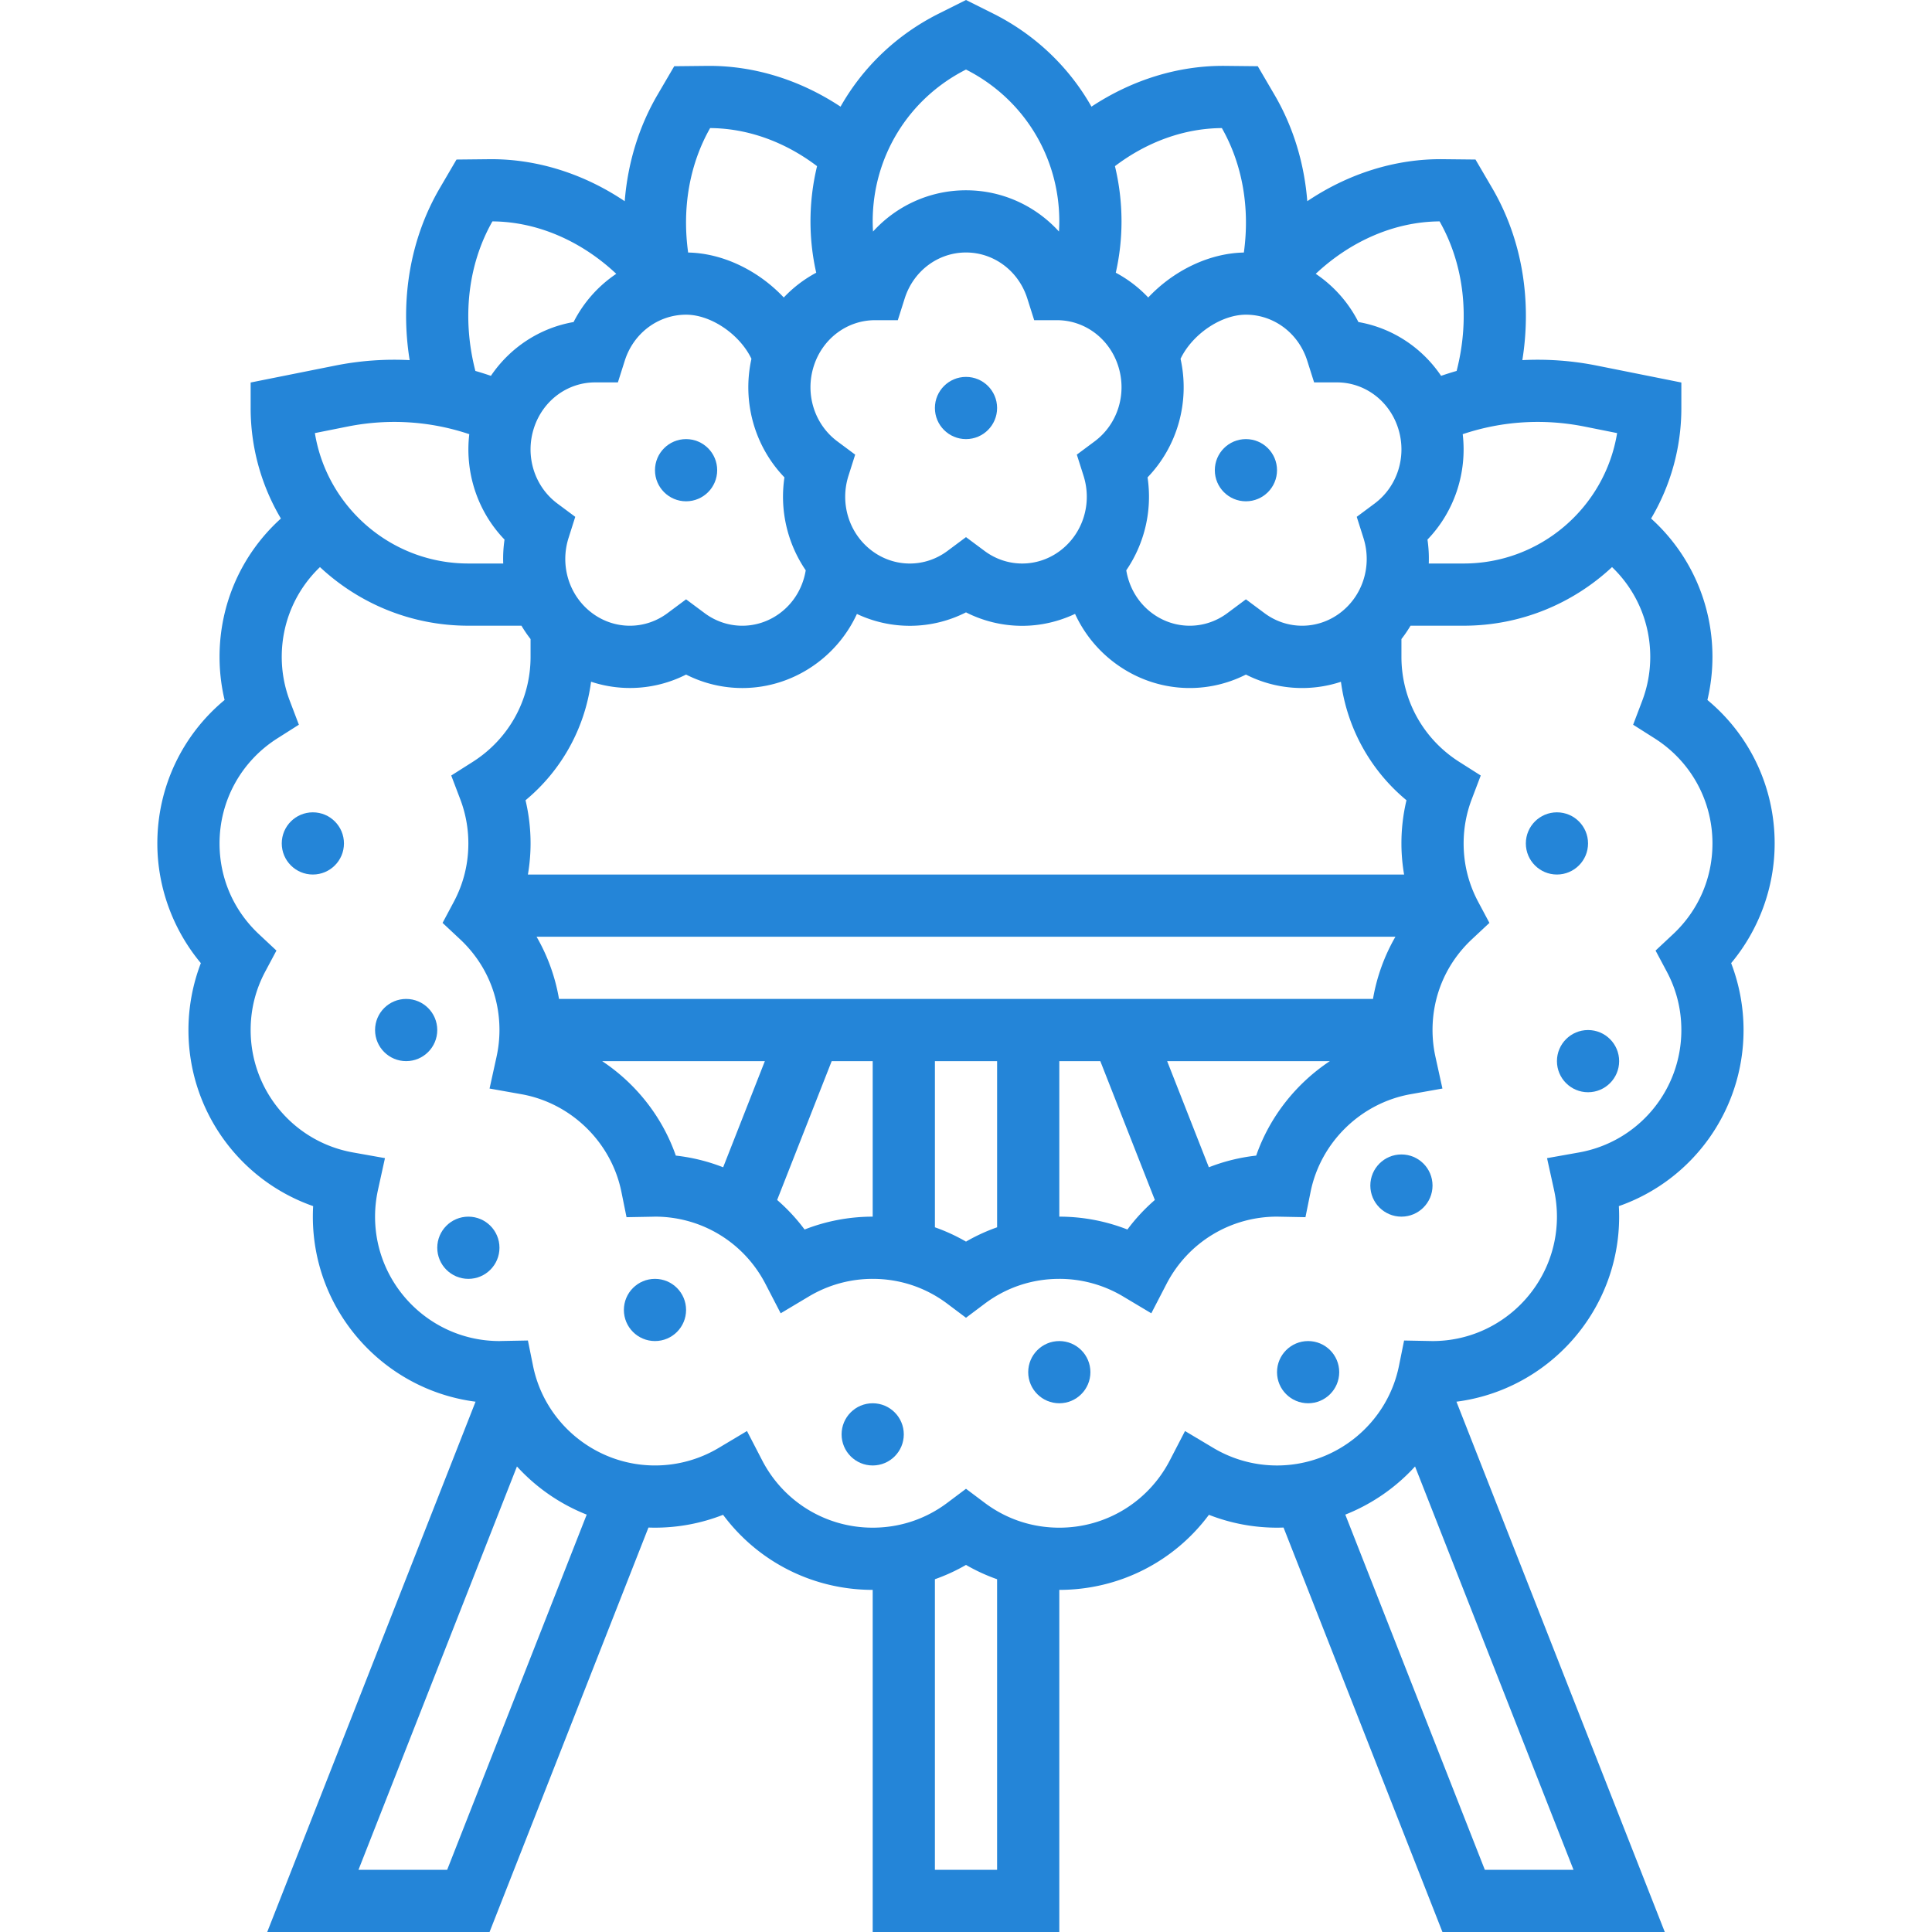 <svg xmlns="http://www.w3.org/2000/svg" version="1.1" xmlns:xlink="http://www.w3.org/1999/xlink" width="512" height="512" x="0" y="0" viewBox="0 0 512 512" style="enable-background:new 0 0 512 512" xml:space="preserve" class=""><g><circle cx="256" cy="108.124" r="8.242" fill="#2485d8" opacity="1" data-original="#000000" class=""></circle><circle cx="330.181" cy="124.608" r="8.242" fill="#2485d8" opacity="1" data-original="#000000" class=""></circle><circle cx="181.819" cy="124.608" r="8.242" fill="#2485d8" opacity="1" data-original="#000000" class=""></circle><path d="M470.302 223.517c0-14.871-6.562-28.67-17.822-38.012a49.396 49.396 0 0 0 1.337-11.442c0-14.178-5.965-27.355-16.26-36.648a57.328 57.328 0 0 0 8.018-29.291v-6.757l-22.402-4.481a79.842 79.842 0 0 0-19.735-1.449c2.575-16.088-.158-32.2-8.001-45.609l-4.417-7.55-8.656-.091c-12.607-.134-25.084 3.85-35.92 11.132-.8-10.071-3.72-19.7-8.703-28.217l-4.416-7.552-8.658-.091c-12.326-.128-24.609 3.667-35.419 10.805-5.903-10.42-14.853-19.069-26.081-24.683L256 0l-7.167 3.583c-11.227 5.613-20.177 14.261-26.08 24.681-10.804-7.139-23.07-10.935-35.422-10.803l-8.654.091-4.417 7.551c-4.983 8.518-7.904 18.149-8.704 28.221-10.665-7.166-22.919-11.138-35.319-11.138-.2 0-.403.001-.603.003l-8.654.091-4.417 7.551c-7.844 13.406-10.575 29.519-8.001 45.607a79.75 79.75 0 0 0-19.736 1.448l-22.401 4.481v6.757a57.325 57.325 0 0 0 8.017 29.291c-10.294 9.292-16.259 22.47-16.259 36.648 0 3.878.449 7.707 1.337 11.442-11.26 9.342-17.822 23.14-17.822 38.012 0 11.604 4.145 22.874 11.53 31.72a49.659 49.659 0 0 0-3.288 17.734c0 21.307 13.501 39.83 33.049 46.662a49.148 49.148 0 0 0-.079 2.792c0 25.122 18.831 45.916 43.118 49.038L70.816 512h58.923l42.109-107.186c.574.021 1.15.035 1.728.035a49.472 49.472 0 0 0 18.049-3.408c9.245 12.435 23.82 19.893 39.648 19.893V512h49.454v-90.666c15.827 0 30.404-7.458 39.648-19.893a49.46 49.46 0 0 0 18.049 3.408c.578 0 1.154-.014 1.728-.035L382.261 512h58.923l-55.211-140.537c24.286-3.122 43.117-23.916 43.117-49.038 0-.929-.027-1.862-.079-2.792 19.548-6.831 33.049-25.356 33.049-46.662a49.641 49.641 0 0 0-3.288-17.733c7.385-8.847 11.53-20.116 11.53-31.721zM419.94 113.051l8.613 1.723c-3.189 19.574-20.214 34.562-40.675 34.562h-9.239a34.825 34.825 0 0 0-.344-6.34c7.125-7.398 10.538-17.677 9.34-27.933 10.375-3.48 21.42-4.189 32.305-2.012zM179.098 306.246c-3.592-10.302-10.561-19.081-19.518-25.032h43.114l-11.051 28.129a49.35 49.35 0 0 0-12.545-3.097zm41.308-25.033h10.867v41.212a49.476 49.476 0 0 0-18.049 3.408 49.368 49.368 0 0 0-7.273-7.83l14.455-36.79zm27.352 0h16.485v44.033a48.858 48.858 0 0 0-8.242 3.793 48.894 48.894 0 0 0-8.242-3.793v-44.033zm32.969 0h10.867l14.454 36.79a49.329 49.329 0 0 0-7.273 7.83 49.468 49.468 0 0 0-18.049-3.408v-41.212h.001zm39.631 28.13-11.051-28.129h43.114c-8.958 5.951-15.926 14.73-19.518 25.032a49.32 49.32 0 0 0-12.545 3.097zm43.499-44.614H148.143a49.72 49.72 0 0 0-5.946-16.485h227.605a49.77 49.77 0 0 0-5.945 16.485zm8.242-32.97H139.901c.461-2.719.706-5.476.706-8.242 0-3.878-.449-7.707-1.337-11.442a49.126 49.126 0 0 0 17.368-31.412 32.836 32.836 0 0 0 25.18-1.896 32.924 32.924 0 0 0 14.894 3.568c6.946 0 13.893-2.207 19.822-6.62a33.871 33.871 0 0 0 10.556-13.013 32.862 32.862 0 0 0 28.909-.42 32.927 32.927 0 0 0 14.894 3.568c4.783 0 9.557-1.073 14.007-3.164a33.875 33.875 0 0 0 10.565 13.029c10.28 7.652 23.623 8.671 34.715 3.051a32.855 32.855 0 0 0 25.184 1.914 49.12 49.12 0 0 0 17.366 31.393 49.396 49.396 0 0 0-1.337 11.442c0 2.768.247 5.526.706 8.244zM165.571 95.586c2.311-7.291 8.84-12.189 16.248-12.189 6.675 0 14.26 5.272 17.322 11.69-2.519 11.374.811 23.186 8.745 31.423a34.61 34.61 0 0 0 5.64 24.628c-.752 4.562-3.148 8.61-6.834 11.355-5.969 4.442-13.985 4.445-19.95.002l-4.924-3.666-4.923 3.666c-5.962 4.443-13.98 4.441-19.949-.001-6.095-4.537-8.616-12.546-6.275-19.928l1.777-5.599-4.712-3.506c-6.092-4.533-8.611-12.542-6.269-19.928 2.313-7.295 8.84-12.194 16.243-12.194h.003l6.034.001 1.824-5.754zm66.322-10.733h.002l6.034.001 1.824-5.753c2.311-7.291 8.84-12.189 16.248-12.189s13.936 4.898 16.248 12.189l1.824 5.753 6.034-.001h.002c7.404 0 13.931 4.9 16.244 12.193 2.342 7.386-.177 15.395-6.269 19.928l-4.712 3.506 1.777 5.599c2.342 7.382-.179 15.391-6.275 19.927-5.967 4.443-13.985 4.444-19.949.002L256 142.344l-4.923 3.666c-5.962 4.443-13.979 4.442-19.95-.002-6.094-4.536-8.615-12.545-6.273-19.927l1.777-5.599-4.712-3.506c-6.092-4.533-8.611-12.542-6.269-19.929 2.312-7.294 8.839-12.194 16.243-12.194zm98.288-1.457c7.407 0 13.936 4.898 16.248 12.189l1.824 5.753 6.034-.001h.003c7.403 0 13.93 4.9 16.243 12.194 2.342 7.386-.177 15.395-6.269 19.928l-4.713 3.506 1.777 5.6c2.342 7.382-.178 15.391-6.272 19.927-5.969 4.442-13.985 4.445-19.95.002l-4.925-3.666-4.923 3.666c-5.963 4.443-13.981 4.441-19.949-.001-3.687-2.745-6.083-6.793-6.835-11.355a34.61 34.61 0 0 0 5.64-24.628c7.935-8.238 11.264-20.05 8.745-31.423 3.061-6.419 10.646-11.691 17.322-11.691zm55.839 14.909c-1.381.39-2.75.829-4.113 1.297-5.091-7.521-12.958-12.703-21.915-14.257a33.845 33.845 0 0 0-11.309-12.779c9.337-8.771 21.033-13.826 32.823-13.896 6.527 11.496 8.1 25.699 4.514 39.635zm-62.211-64.362c5.453 9.605 7.468 21.153 5.827 32.982-9.299.176-18.691 4.847-25.344 11.915a33.47 33.47 0 0 0-8.598-6.567c1.009-4.449 1.518-9 1.518-13.604 0-5.014-.6-9.919-1.74-14.636 8.552-6.488 18.434-10.032 28.337-10.09zM256 18.431c15.26 7.724 24.727 23.121 24.727 40.238 0 .902-.036 1.798-.09 2.692C274.431 54.534 265.6 50.427 256 50.427s-18.431 4.107-24.637 10.935a44.653 44.653 0 0 1-.09-2.692c0-17.118 9.467-32.515 24.727-40.239zm-67.809 15.512c9.902.059 19.786 3.604 28.338 10.09a62.163 62.163 0 0 0-1.741 14.636c0 4.604.51 9.155 1.519 13.605a33.49 33.49 0 0 0-8.598 6.566c-6.654-7.07-16.045-11.739-25.344-11.916-1.643-11.828.372-23.375 5.826-32.981zM130.494 58.67c11.791.071 23.487 5.125 32.823 13.896a33.838 33.838 0 0 0-11.309 12.779c-8.956 1.557-16.824 6.737-21.915 14.257a78.676 78.676 0 0 0-4.114-1.297c-3.585-13.936-2.012-28.14 4.515-39.635zm-38.435 54.381c10.887-2.178 21.93-1.468 32.306 2.011-1.198 10.257 2.214 20.536 9.34 27.933a34.746 34.746 0 0 0-.345 6.34h-9.238c-20.461 0-37.487-14.989-40.675-34.562l8.612-1.722zm26.446 382.464H95.004l41.993-106.889a49.87 49.87 0 0 0 18.485 12.765l-36.977 94.124zm145.737 0h-16.485v-77.002a48.858 48.858 0 0 0 8.242-3.793 48.894 48.894 0 0 0 8.242 3.793v77.002zm129.253 0-36.977-94.124a49.87 49.87 0 0 0 18.486-12.765l41.993 106.889h-23.502zm49.863-247.922-4.617 4.318 2.974 5.579c2.56 4.803 3.859 10.012 3.859 15.482 0 15.998-11.416 29.644-27.145 32.445l-8.449 1.504 1.845 8.383c.517 2.351.78 4.748.78 7.122 0 18.18-14.79 32.97-32.965 32.97l-7.542-.145-1.362 6.731c-3.095 15.288-16.684 26.383-32.311 26.383a32.913 32.913 0 0 1-16.864-4.639l-7.517-4.487-4.026 7.774c-5.7 11.004-16.923 17.839-29.289 17.839-7.199 0-14.038-2.279-19.777-6.59L256 394.541l-4.951 3.718c-5.739 4.311-12.578 6.59-19.777 6.59-12.367 0-23.59-6.835-29.289-17.839l-4.026-7.774-7.517 4.487a32.916 32.916 0 0 1-16.864 4.639c-15.628 0-29.216-11.096-32.311-26.383l-1.362-6.731-6.867.126-.672.02c-18.18 0-32.97-14.79-32.97-32.97 0-2.375.263-4.77.78-7.122l1.845-8.383-8.449-1.504c-15.73-2.8-27.145-16.446-27.145-32.445 0-5.47 1.299-10.679 3.859-15.482l2.974-5.578-4.617-4.319c-6.745-6.309-10.46-14.859-10.46-24.075 0-11.347 5.736-21.76 15.344-27.855l5.678-3.603-2.388-6.286a32.79 32.79 0 0 1-2.149-11.71c0-9.119 3.702-17.622 10.128-23.775 10.313 9.625 24.139 15.533 39.326 15.533h14.074a34.023 34.023 0 0 0 2.411 3.536v4.706c0 11.347-5.736 21.76-15.344 27.855l-5.678 3.603 2.389 6.286a32.84 32.84 0 0 1 2.147 11.711c0 5.47-1.299 10.679-3.859 15.482l-2.974 5.579 4.617 4.318c6.746 6.309 10.461 14.858 10.461 24.074 0 2.375-.263 4.77-.78 7.122l-1.845 8.383 8.449 1.504c13.186 2.348 23.83 12.741 26.487 25.859l1.363 6.731 6.866-.126.671-.02c12.367 0 23.59 6.835 29.289 17.839l4.026 7.774 7.517-4.487a32.916 32.916 0 0 1 16.864-4.639c7.199 0 14.038 2.279 19.777 6.59l4.951 3.718 4.951-3.718c5.739-4.311 12.578-6.59 19.777-6.59a32.913 32.913 0 0 1 16.864 4.639l7.517 4.487 4.026-7.774c5.7-11.004 16.923-17.839 29.285-17.839l7.541.145 1.363-6.731c2.657-13.119 13.301-23.511 26.487-25.859l8.449-1.504-1.845-8.383a33.228 33.228 0 0 1-.78-7.122c0-9.216 3.714-17.766 10.459-24.075l4.617-4.318-2.974-5.579c-2.56-4.803-3.859-10.012-3.859-15.482 0-4.021.722-7.962 2.147-11.711l2.389-6.286-5.678-3.603c-9.604-6.094-15.34-16.507-15.34-27.854v-4.707a34.265 34.265 0 0 0 2.41-3.535h14.075c15.187 0 29.013-5.908 39.326-15.533 6.426 6.154 10.128 14.656 10.128 23.775 0 4.021-.722 7.962-2.148 11.711l-2.388 6.286 5.678 3.603c9.608 6.095 15.344 16.508 15.344 27.855-.003 9.218-3.717 17.767-10.462 24.077z" fill="#2485d8" opacity="1" data-original="#000000" class=""></path><circle cx="82.91" cy="223.517" r="8.242" fill="#2485d8" opacity="1" data-original="#000000" class=""></circle><circle cx="107.637" cy="272.971" r="8.242" fill="#2485d8" opacity="1" data-original="#000000" class=""></circle><circle cx="124.122" cy="330.668" r="8.242" fill="#2485d8" opacity="1" data-original="#000000" class=""></circle><circle cx="173.576" cy="347.152" r="8.242" fill="#2485d8" opacity="1" data-original="#000000" class=""></circle><circle cx="231.273" cy="380.122" r="8.242" fill="#2485d8" opacity="1" data-original="#000000" class=""></circle><circle cx="280.727" cy="363.637" r="8.242" fill="#2485d8" opacity="1" data-original="#000000" class=""></circle><circle cx="346.666" cy="363.637" r="8.242" fill="#2485d8" opacity="1" data-original="#000000" class=""></circle><circle cx="371.393" cy="314.183" r="8.242" fill="#2485d8" opacity="1" data-original="#000000" class=""></circle><circle cx="420.848" cy="281.213" r="8.242" fill="#2485d8" opacity="1" data-original="#000000" class=""></circle><circle cx="412.605" cy="223.517" r="8.242" fill="#2485d8" opacity="1" data-original="#000000" class=""></circle></g></svg>